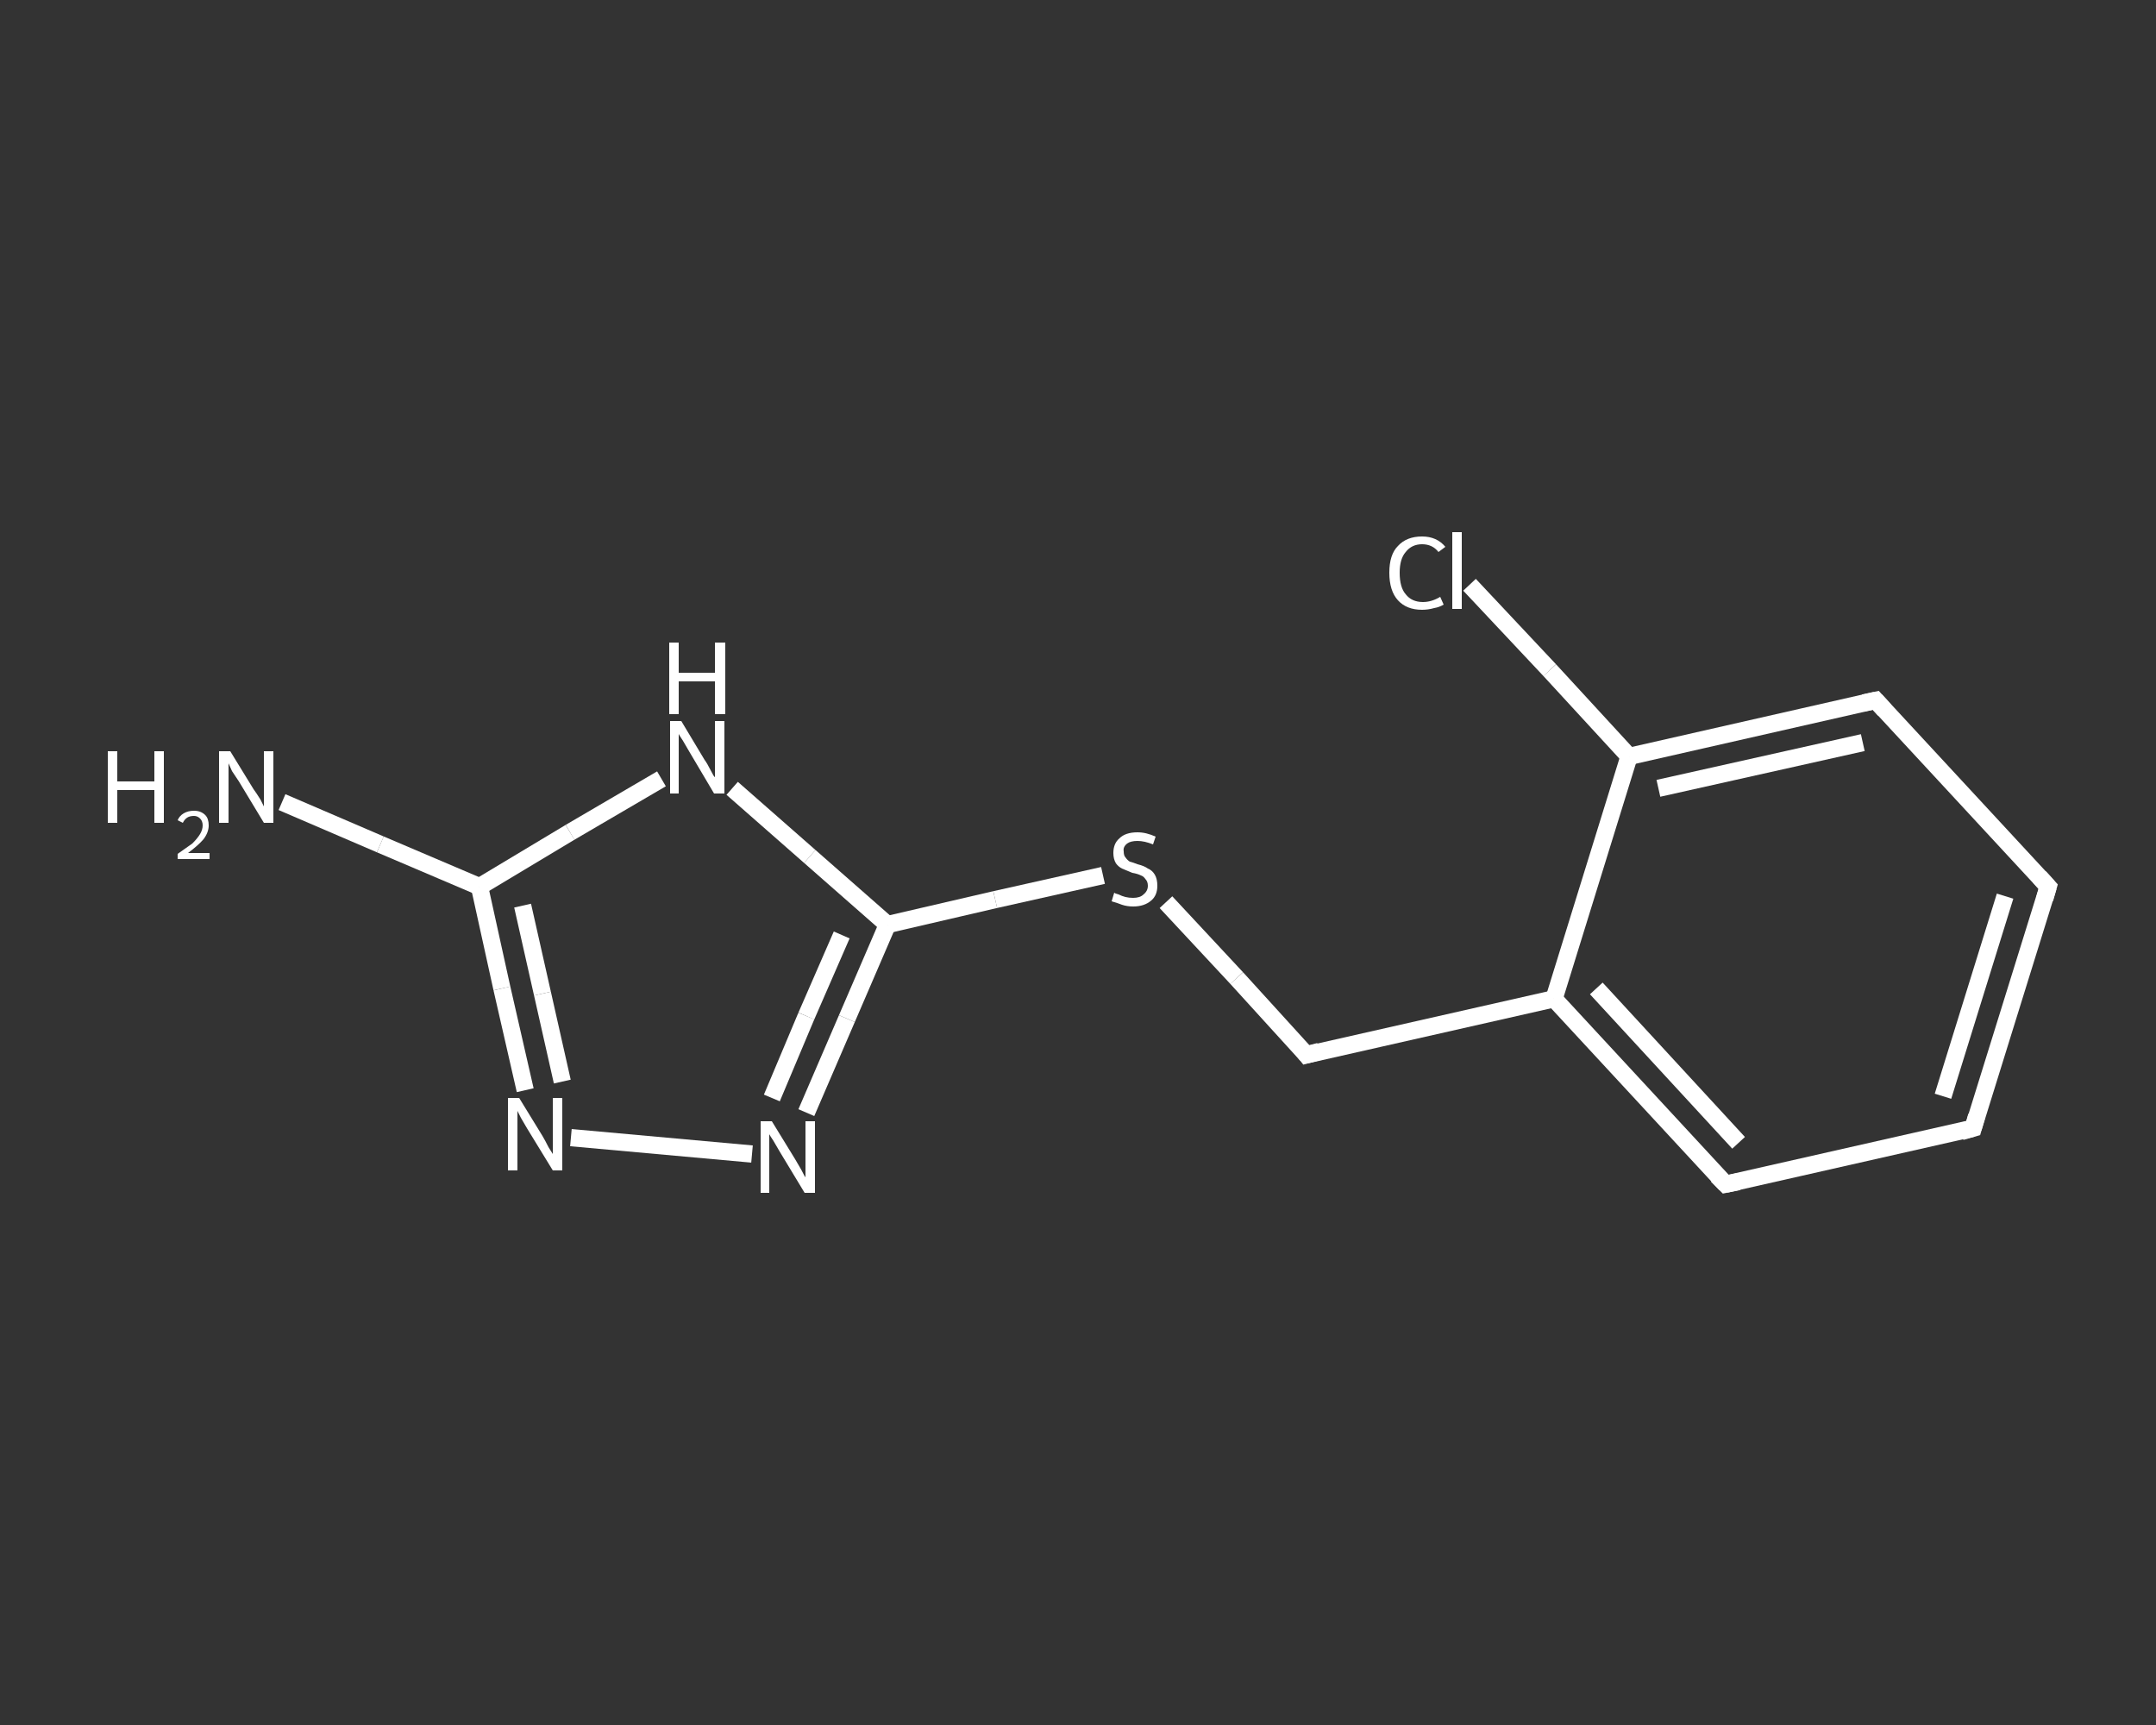 <?xml version='1.0' encoding='iso-8859-1'?>
<svg version='1.1' baseProfile='full'
              xmlns='http://www.w3.org/2000/svg'
                      xmlns:rdkit='http://www.rdkit.org/xml'
                      xmlns:xlink='http://www.w3.org/1999/xlink'
                  xml:space='preserve'
width='250px' height='200px' viewBox='0 0 250 200'>
<rect x="0" y="0" width="250" height="200" fill="#333333" stroke="none"/>
<!-- END OF HEADER -->
<rect style='opacity:1.0;fill:transparent;stroke:none' width='250.0' height='200.0' x='0.0' y='0.0'> </rect>
<path class='bond-0 atom-0 atom-1' d='M 32.7,93.0 L 44.1,97.9' style='fill:none;fill-rule:evenodd;stroke:#FFFFFF;stroke-width:2.0px;stroke-linecap:butt;stroke-linejoin:miter;stroke-opacity:1' />
<path class='bond-0 atom-0 atom-1' d='M 44.1,97.9 L 55.6,102.8' style='fill:none;fill-rule:evenodd;stroke:#FFFFFF;stroke-width:2.0px;stroke-linecap:butt;stroke-linejoin:miter;stroke-opacity:1' />
<path class='bond-1 atom-1 atom-2' d='M 55.6,102.8 L 58.2,114.6' style='fill:none;fill-rule:evenodd;stroke:#FFFFFF;stroke-width:2.0px;stroke-linecap:butt;stroke-linejoin:miter;stroke-opacity:1' />
<path class='bond-1 atom-1 atom-2' d='M 58.2,114.6 L 60.9,126.4' style='fill:none;fill-rule:evenodd;stroke:#FFFFFF;stroke-width:2.0px;stroke-linecap:butt;stroke-linejoin:miter;stroke-opacity:1' />
<path class='bond-1 atom-1 atom-2' d='M 60.6,105.0 L 62.9,115.2' style='fill:none;fill-rule:evenodd;stroke:#FFFFFF;stroke-width:2.0px;stroke-linecap:butt;stroke-linejoin:miter;stroke-opacity:1' />
<path class='bond-1 atom-1 atom-2' d='M 62.9,115.2 L 65.2,125.4' style='fill:none;fill-rule:evenodd;stroke:#FFFFFF;stroke-width:2.0px;stroke-linecap:butt;stroke-linejoin:miter;stroke-opacity:1' />
<path class='bond-2 atom-2 atom-3' d='M 66.2,131.9 L 87.2,133.8' style='fill:none;fill-rule:evenodd;stroke:#FFFFFF;stroke-width:2.0px;stroke-linecap:butt;stroke-linejoin:miter;stroke-opacity:1' />
<path class='bond-3 atom-3 atom-4' d='M 93.5,129.0 L 98.2,118.1' style='fill:none;fill-rule:evenodd;stroke:#FFFFFF;stroke-width:2.0px;stroke-linecap:butt;stroke-linejoin:miter;stroke-opacity:1' />
<path class='bond-3 atom-3 atom-4' d='M 98.2,118.1 L 102.9,107.2' style='fill:none;fill-rule:evenodd;stroke:#FFFFFF;stroke-width:2.0px;stroke-linecap:butt;stroke-linejoin:miter;stroke-opacity:1' />
<path class='bond-3 atom-3 atom-4' d='M 89.5,127.3 L 93.5,117.8' style='fill:none;fill-rule:evenodd;stroke:#FFFFFF;stroke-width:2.0px;stroke-linecap:butt;stroke-linejoin:miter;stroke-opacity:1' />
<path class='bond-3 atom-3 atom-4' d='M 93.5,117.8 L 97.6,108.4' style='fill:none;fill-rule:evenodd;stroke:#FFFFFF;stroke-width:2.0px;stroke-linecap:butt;stroke-linejoin:miter;stroke-opacity:1' />
<path class='bond-4 atom-4 atom-5' d='M 102.9,107.2 L 115.4,104.3' style='fill:none;fill-rule:evenodd;stroke:#FFFFFF;stroke-width:2.0px;stroke-linecap:butt;stroke-linejoin:miter;stroke-opacity:1' />
<path class='bond-4 atom-4 atom-5' d='M 115.4,104.3 L 127.9,101.5' style='fill:none;fill-rule:evenodd;stroke:#FFFFFF;stroke-width:2.0px;stroke-linecap:butt;stroke-linejoin:miter;stroke-opacity:1' />
<path class='bond-5 atom-5 atom-6' d='M 135.2,104.6 L 143.4,113.4' style='fill:none;fill-rule:evenodd;stroke:#FFFFFF;stroke-width:2.0px;stroke-linecap:butt;stroke-linejoin:miter;stroke-opacity:1' />
<path class='bond-5 atom-5 atom-6' d='M 143.4,113.4 L 151.5,122.3' style='fill:none;fill-rule:evenodd;stroke:#FFFFFF;stroke-width:2.0px;stroke-linecap:butt;stroke-linejoin:miter;stroke-opacity:1' />
<path class='bond-6 atom-6 atom-7' d='M 151.5,122.3 L 180.2,115.8' style='fill:none;fill-rule:evenodd;stroke:#FFFFFF;stroke-width:2.0px;stroke-linecap:butt;stroke-linejoin:miter;stroke-opacity:1' />
<path class='bond-7 atom-7 atom-8' d='M 180.2,115.8 L 200.1,137.3' style='fill:none;fill-rule:evenodd;stroke:#FFFFFF;stroke-width:2.0px;stroke-linecap:butt;stroke-linejoin:miter;stroke-opacity:1' />
<path class='bond-7 atom-7 atom-8' d='M 185.1,114.6 L 201.6,132.5' style='fill:none;fill-rule:evenodd;stroke:#FFFFFF;stroke-width:2.0px;stroke-linecap:butt;stroke-linejoin:miter;stroke-opacity:1' />
<path class='bond-8 atom-8 atom-9' d='M 200.1,137.3 L 228.8,130.8' style='fill:none;fill-rule:evenodd;stroke:#FFFFFF;stroke-width:2.0px;stroke-linecap:butt;stroke-linejoin:miter;stroke-opacity:1' />
<path class='bond-9 atom-9 atom-10' d='M 228.8,130.8 L 237.5,102.8' style='fill:none;fill-rule:evenodd;stroke:#FFFFFF;stroke-width:2.0px;stroke-linecap:butt;stroke-linejoin:miter;stroke-opacity:1' />
<path class='bond-9 atom-9 atom-10' d='M 225.3,127.1 L 232.5,103.9' style='fill:none;fill-rule:evenodd;stroke:#FFFFFF;stroke-width:2.0px;stroke-linecap:butt;stroke-linejoin:miter;stroke-opacity:1' />
<path class='bond-10 atom-10 atom-11' d='M 237.5,102.8 L 217.5,81.2' style='fill:none;fill-rule:evenodd;stroke:#FFFFFF;stroke-width:2.0px;stroke-linecap:butt;stroke-linejoin:miter;stroke-opacity:1' />
<path class='bond-11 atom-11 atom-12' d='M 217.5,81.2 L 188.9,87.7' style='fill:none;fill-rule:evenodd;stroke:#FFFFFF;stroke-width:2.0px;stroke-linecap:butt;stroke-linejoin:miter;stroke-opacity:1' />
<path class='bond-11 atom-11 atom-12' d='M 216.0,86.1 L 192.3,91.4' style='fill:none;fill-rule:evenodd;stroke:#FFFFFF;stroke-width:2.0px;stroke-linecap:butt;stroke-linejoin:miter;stroke-opacity:1' />
<path class='bond-12 atom-12 atom-13' d='M 188.9,87.7 L 179.7,77.7' style='fill:none;fill-rule:evenodd;stroke:#FFFFFF;stroke-width:2.0px;stroke-linecap:butt;stroke-linejoin:miter;stroke-opacity:1' />
<path class='bond-12 atom-12 atom-13' d='M 179.7,77.7 L 170.4,67.8' style='fill:none;fill-rule:evenodd;stroke:#FFFFFF;stroke-width:2.0px;stroke-linecap:butt;stroke-linejoin:miter;stroke-opacity:1' />
<path class='bond-13 atom-4 atom-14' d='M 102.9,107.2 L 93.9,99.3' style='fill:none;fill-rule:evenodd;stroke:#FFFFFF;stroke-width:2.0px;stroke-linecap:butt;stroke-linejoin:miter;stroke-opacity:1' />
<path class='bond-13 atom-4 atom-14' d='M 93.9,99.3 L 84.9,91.4' style='fill:none;fill-rule:evenodd;stroke:#FFFFFF;stroke-width:2.0px;stroke-linecap:butt;stroke-linejoin:miter;stroke-opacity:1' />
<path class='bond-14 atom-14 atom-1' d='M 76.7,90.3 L 66.1,96.5' style='fill:none;fill-rule:evenodd;stroke:#FFFFFF;stroke-width:2.0px;stroke-linecap:butt;stroke-linejoin:miter;stroke-opacity:1' />
<path class='bond-14 atom-14 atom-1' d='M 66.1,96.5 L 55.6,102.8' style='fill:none;fill-rule:evenodd;stroke:#FFFFFF;stroke-width:2.0px;stroke-linecap:butt;stroke-linejoin:miter;stroke-opacity:1' />
<path class='bond-15 atom-12 atom-7' d='M 188.9,87.7 L 180.2,115.8' style='fill:none;fill-rule:evenodd;stroke:#FFFFFF;stroke-width:2.0px;stroke-linecap:butt;stroke-linejoin:miter;stroke-opacity:1' />
<path d='M 151.1,121.8 L 151.5,122.3 L 153.0,121.9' style='fill:none;stroke:#FFFFFF;stroke-width:2.0px;stroke-linecap:butt;stroke-linejoin:miter;stroke-opacity:1;' />
<path d='M 199.1,136.3 L 200.1,137.3 L 201.6,137.0' style='fill:none;stroke:#FFFFFF;stroke-width:2.0px;stroke-linecap:butt;stroke-linejoin:miter;stroke-opacity:1;' />
<path d='M 227.4,131.2 L 228.8,130.8 L 229.2,129.4' style='fill:none;stroke:#FFFFFF;stroke-width:2.0px;stroke-linecap:butt;stroke-linejoin:miter;stroke-opacity:1;' />
<path d='M 237.1,104.2 L 237.5,102.8 L 236.5,101.7' style='fill:none;stroke:#FFFFFF;stroke-width:2.0px;stroke-linecap:butt;stroke-linejoin:miter;stroke-opacity:1;' />
<path d='M 218.5,82.3 L 217.5,81.2 L 216.1,81.5' style='fill:none;stroke:#FFFFFF;stroke-width:2.0px;stroke-linecap:butt;stroke-linejoin:miter;stroke-opacity:1;' />
<path class='atom-0' d='M 12.5 87.1
L 13.6 87.1
L 13.6 90.6
L 17.9 90.6
L 17.9 87.1
L 19.0 87.1
L 19.0 95.4
L 17.9 95.4
L 17.9 91.6
L 13.6 91.6
L 13.6 95.4
L 12.5 95.4
L 12.5 87.1
' fill='#FFFFFF'/>
<path class='atom-0' d='M 20.6 95.1
Q 20.8 94.6, 21.3 94.3
Q 21.8 94.0, 22.5 94.0
Q 23.3 94.0, 23.8 94.5
Q 24.2 94.9, 24.2 95.7
Q 24.2 96.5, 23.6 97.3
Q 23.0 98.0, 21.8 98.9
L 24.3 98.9
L 24.3 99.6
L 20.6 99.6
L 20.6 99.0
Q 21.6 98.3, 22.3 97.8
Q 22.9 97.2, 23.2 96.7
Q 23.5 96.2, 23.5 95.7
Q 23.5 95.2, 23.2 94.9
Q 22.9 94.6, 22.5 94.6
Q 22.0 94.6, 21.7 94.8
Q 21.4 95.0, 21.2 95.4
L 20.6 95.1
' fill='#FFFFFF'/>
<path class='atom-0' d='M 26.7 87.1
L 29.4 91.5
Q 29.7 91.9, 30.2 92.7
Q 30.6 93.5, 30.6 93.5
L 30.6 87.1
L 31.7 87.1
L 31.7 95.4
L 30.6 95.4
L 27.7 90.6
Q 27.3 90.0, 26.9 89.4
Q 26.6 88.7, 26.5 88.5
L 26.5 95.4
L 25.4 95.4
L 25.4 87.1
L 26.7 87.1
' fill='#FFFFFF'/>
<path class='atom-2' d='M 60.2 127.3
L 62.9 131.7
Q 63.2 132.2, 63.6 133.0
Q 64.1 133.8, 64.1 133.8
L 64.1 127.3
L 65.2 127.3
L 65.2 135.7
L 64.1 135.7
L 61.1 130.8
Q 60.8 130.3, 60.4 129.6
Q 60.1 129.0, 60.0 128.8
L 60.0 135.7
L 58.9 135.7
L 58.9 127.3
L 60.2 127.3
' fill='#FFFFFF'/>
<path class='atom-3' d='M 89.5 130.0
L 92.2 134.4
Q 92.5 134.9, 92.9 135.6
Q 93.3 136.4, 93.4 136.5
L 93.4 130.0
L 94.5 130.0
L 94.5 138.3
L 93.3 138.3
L 90.4 133.5
Q 90.1 133.0, 89.7 132.3
Q 89.3 131.7, 89.2 131.5
L 89.2 138.3
L 88.2 138.3
L 88.2 130.0
L 89.5 130.0
' fill='#FFFFFF'/>
<path class='atom-5' d='M 129.2 103.5
Q 129.3 103.6, 129.7 103.7
Q 130.1 103.9, 130.5 104.0
Q 130.9 104.1, 131.4 104.1
Q 132.2 104.1, 132.6 103.7
Q 133.1 103.3, 133.1 102.7
Q 133.1 102.2, 132.8 101.9
Q 132.6 101.6, 132.3 101.5
Q 131.9 101.3, 131.3 101.2
Q 130.6 100.9, 130.1 100.7
Q 129.7 100.5, 129.4 100.1
Q 129.1 99.6, 129.1 98.9
Q 129.1 97.8, 129.8 97.2
Q 130.5 96.5, 131.9 96.5
Q 132.9 96.5, 134.0 97.0
L 133.7 97.9
Q 132.7 97.5, 131.9 97.5
Q 131.1 97.5, 130.7 97.8
Q 130.2 98.2, 130.3 98.7
Q 130.3 99.2, 130.5 99.4
Q 130.7 99.7, 131.0 99.9
Q 131.4 100.0, 131.9 100.2
Q 132.7 100.4, 133.1 100.7
Q 133.6 100.9, 133.9 101.4
Q 134.2 101.9, 134.2 102.7
Q 134.2 103.8, 133.5 104.4
Q 132.7 105.1, 131.4 105.1
Q 130.7 105.1, 130.1 104.9
Q 129.6 104.7, 128.9 104.5
L 129.2 103.5
' fill='#FFFFFF'/>
<path class='atom-13' d='M 161.1 66.4
Q 161.1 64.3, 162.1 63.3
Q 163.1 62.2, 164.9 62.2
Q 166.6 62.2, 167.6 63.4
L 166.8 64.0
Q 166.1 63.1, 164.9 63.1
Q 163.7 63.1, 163.0 64.0
Q 162.3 64.8, 162.3 66.4
Q 162.3 68.1, 163.0 68.9
Q 163.7 69.8, 165.0 69.8
Q 166.0 69.8, 167.0 69.2
L 167.4 70.1
Q 166.9 70.4, 166.3 70.5
Q 165.6 70.7, 164.9 70.7
Q 163.1 70.7, 162.1 69.6
Q 161.1 68.5, 161.1 66.4
' fill='#FFFFFF'/>
<path class='atom-13' d='M 168.4 61.7
L 169.5 61.7
L 169.5 70.6
L 168.4 70.6
L 168.4 61.7
' fill='#FFFFFF'/>
<path class='atom-14' d='M 79.0 83.6
L 81.7 88.1
Q 82.0 88.5, 82.4 89.3
Q 82.8 90.1, 82.9 90.1
L 82.9 83.6
L 84.0 83.6
L 84.0 92.0
L 82.8 92.0
L 79.9 87.1
Q 79.6 86.6, 79.2 85.9
Q 78.8 85.3, 78.7 85.1
L 78.7 92.0
L 77.7 92.0
L 77.7 83.6
L 79.0 83.6
' fill='#FFFFFF'/>
<path class='atom-14' d='M 77.6 74.5
L 78.7 74.5
L 78.7 78.0
L 82.9 78.0
L 82.9 74.5
L 84.1 74.5
L 84.1 82.8
L 82.9 82.8
L 82.9 79.0
L 78.7 79.0
L 78.7 82.8
L 77.6 82.8
L 77.6 74.5
' fill='#FFFFFF'/>
</svg>
